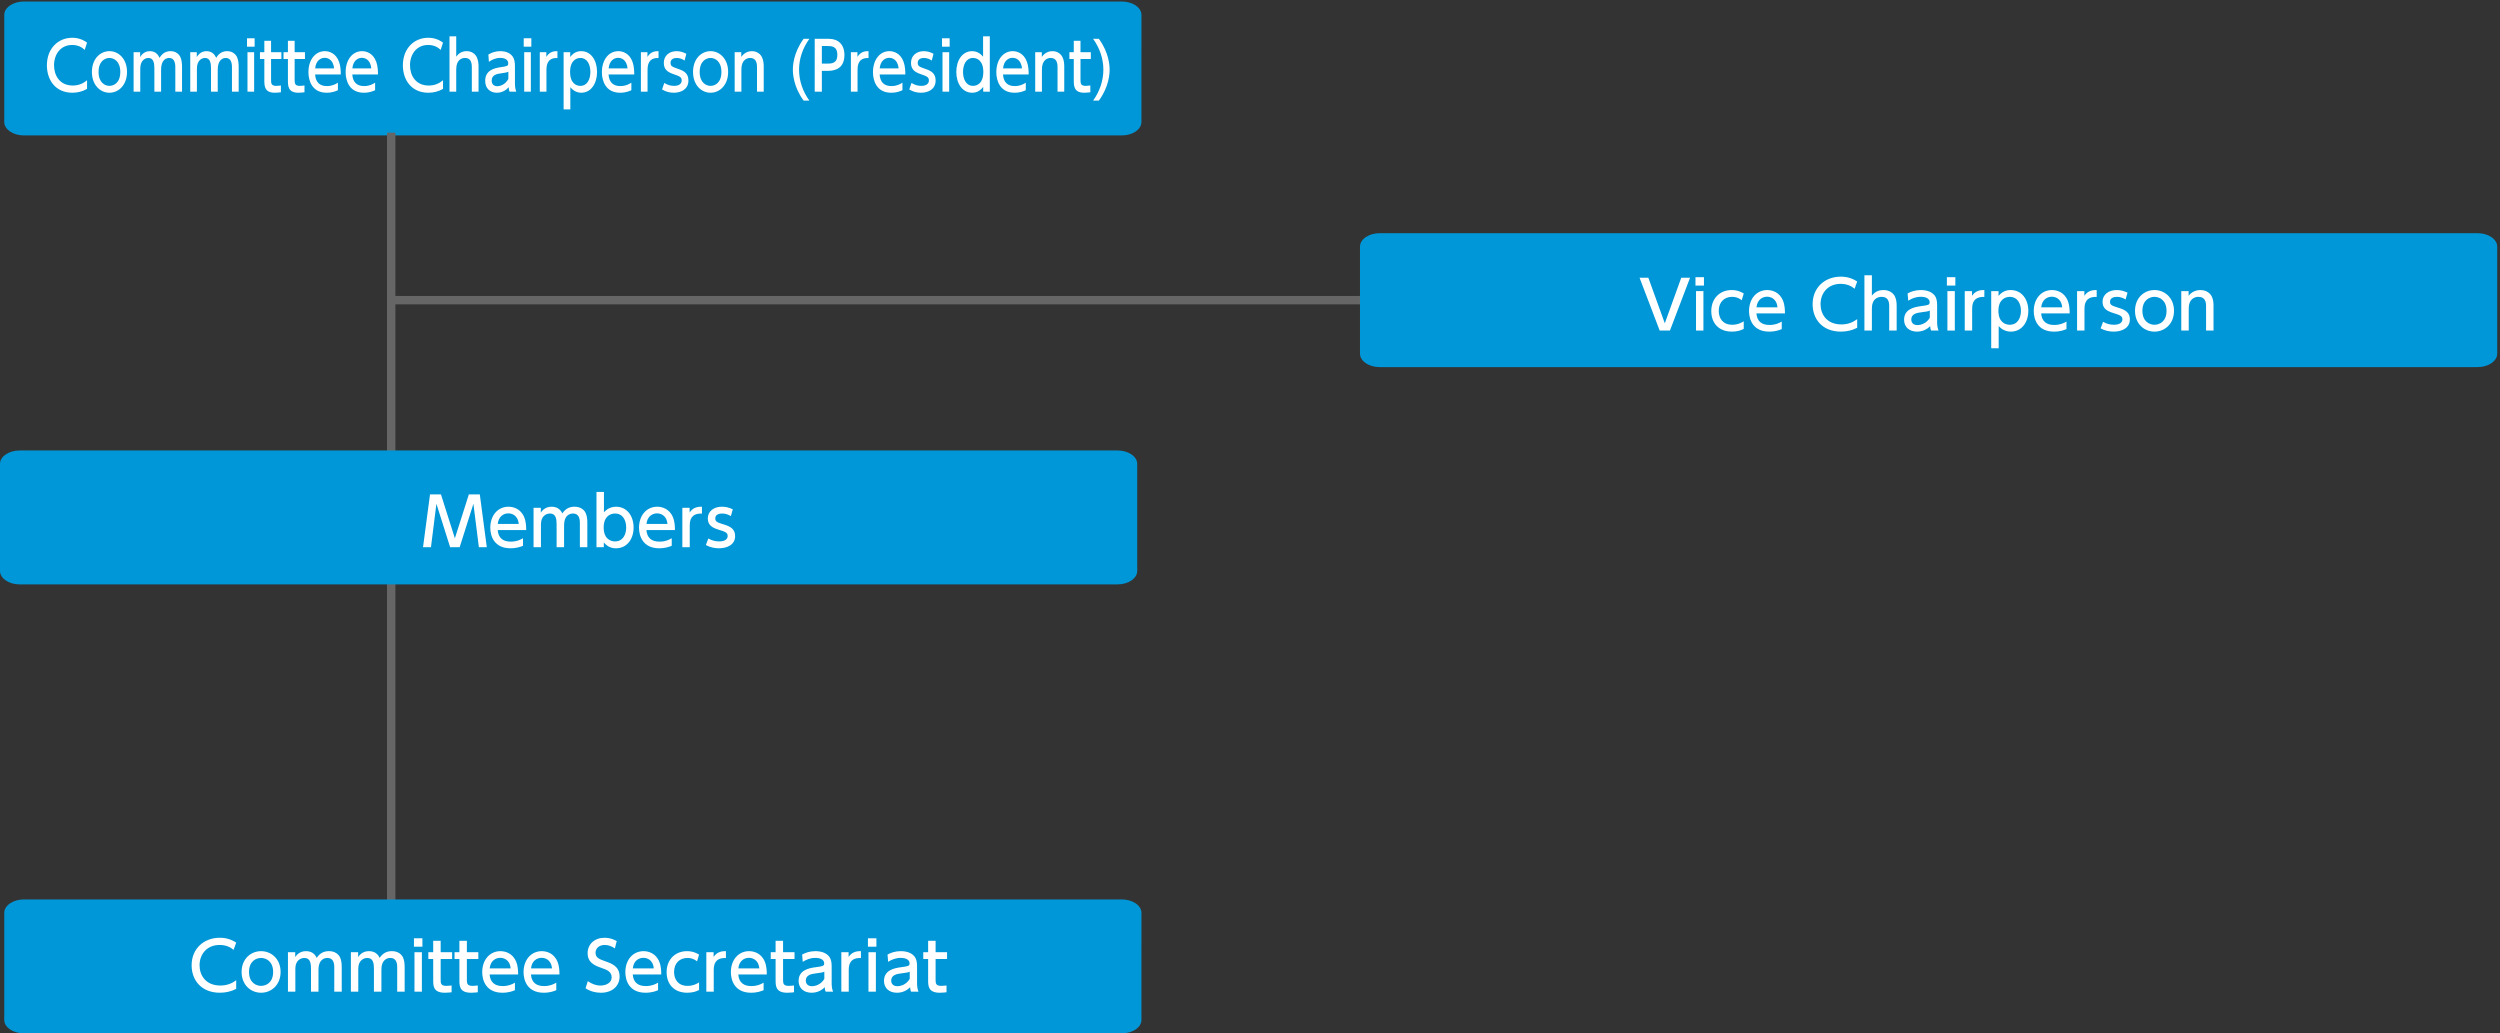<?xml version="1.0" encoding="utf-8"?>
<!-- Generator: Adobe Illustrator 14.0.0, SVG Export Plug-In . SVG Version: 6.00 Build 43363)  -->
<!DOCTYPE svg PUBLIC "-//W3C//DTD SVG 1.1//EN" "http://www.w3.org/Graphics/SVG/1.1/DTD/svg11.dtd">
<svg version="1.1" id="レイヤー_1" xmlns="http://www.w3.org/2000/svg" xmlns:xlink="http://www.w3.org/1999/xlink" x="0px"
	 y="0px" width="450px" height="186px" viewBox="0 0 450 186" enable-background="new 0 0 450 186" xml:space="preserve">
<rect x="0" y="0" width="450" height="186" fill="#333333" stroke="none"/>
<path fill="#0097D8" d="M205.46,21.965c0,1.325-1.586,2.411-3.531,2.411H4.294c-1.942,0-3.528-1.086-3.528-2.411V2.685
	c0-1.327,1.586-2.414,3.528-2.414h197.637c1.944,0,3.531,1.087,3.531,2.414L205.46,21.965"/>
<rect x="70.16" y="24.376" fill="none" stroke="#666666" width="0.511" height="60.402"/>
<rect x="70.16" y="85.755" fill="none" stroke="#666666" width="0.511" height="76.099"/>
<rect x="70.416" y="53.771" fill="none" stroke="#666666" width="177.289" height="0.512"/>
<path fill="#0097D8" d="M204.699,102.777c0,1.326-1.588,2.414-3.533,2.414H3.531c-1.939,0-3.531-1.088-3.531-2.414V83.498
	c0-1.329,1.591-2.41,3.531-2.41h197.636c1.946,0,3.533,1.082,3.533,2.41V102.777"/>
<path fill="#0097D8" d="M449.499,63.665c0,1.328-1.591,2.415-3.533,2.415H248.331c-1.944,0-3.532-1.086-3.532-2.415V44.386
	c0-1.326,1.588-2.411,3.532-2.411h197.635c1.942,0,3.533,1.085,3.533,2.411V63.665"/>
<path fill="#0097D8" d="M205.46,183.593c0,1.322-1.586,2.407-3.531,2.407H4.294c-1.942,0-3.528-1.085-3.528-2.407v-19.282
	c0-1.326,1.586-2.412,3.528-2.412h197.637c1.944,0,3.531,1.086,3.531,2.412L205.46,183.593"/>
<g>
	<path fill="#FFFFFF" d="M15.67,15.996c-0.811,0.48-1.729,0.696-2.647,0.696c-3.003,0-4.581-2.267-4.581-4.929
		c0-3.059,2.042-4.965,4.559-4.965c0.983,0,1.847,0.276,2.668,0.875L15.249,8.98c-0.476-0.468-1.221-0.887-2.258-0.887
		c-2.096,0-3.263,1.691-3.263,3.658c0,1.811,1.005,3.646,3.371,3.646c1.059,0,1.88-0.372,2.571-0.947V15.996z"/>
	<path fill="#FFFFFF" d="M19.698,9.208c1.664,0,3.165,1.403,3.165,3.742c0,2.327-1.48,3.742-3.165,3.742
		c-1.675,0-3.155-1.403-3.155-3.742C16.543,10.587,18.045,9.208,19.698,9.208z M19.698,15.457c0.799,0,1.955-0.563,1.955-2.506
		c0-1.931-1.156-2.519-1.955-2.519c-0.789,0-1.956,0.564-1.956,2.519C17.742,14.905,18.92,15.457,19.698,15.457z"/>
	<path fill="#FFFFFF" d="M27.787,16.5v-4.102c0-0.912-0.086-1.967-1.069-1.967c-0.562,0-1.47,0.408-1.47,1.919v4.15h-1.199V9.4
		h1.177v0.864c0.216-0.324,0.691-1.056,1.761-1.056c1.188,0,1.599,0.912,1.729,1.211c0.529-0.899,1.21-1.211,1.999-1.211
		c0.929,0,1.523,0.54,1.771,1.104c0.227,0.527,0.281,1.104,0.281,1.847V16.5h-1.21v-4.426c0-0.875-0.249-1.643-1.113-1.643
		c-0.497,0-1.448,0.3-1.448,2.099v3.97H27.787z"/>
	<path fill="#FFFFFF" d="M37.982,16.5v-4.102c0-0.912-0.086-1.967-1.07-1.967c-0.562,0-1.469,0.408-1.469,1.919v4.15h-1.199V9.4
		h1.177v0.864c0.216-0.324,0.691-1.056,1.761-1.056c1.188,0,1.599,0.912,1.729,1.211c0.529-0.899,1.21-1.211,1.999-1.211
		c0.929,0,1.523,0.54,1.771,1.104c0.227,0.527,0.281,1.104,0.281,1.847V16.5h-1.21v-4.426c0-0.875-0.248-1.643-1.112-1.643
		c-0.497,0-1.448,0.3-1.448,2.099v3.97H37.982z"/>
	<path fill="#FFFFFF" d="M45.832,8.404H44.46V6.893h1.372V8.404z M45.746,16.5h-1.199V9.4h1.199V16.5z"/>
	<path fill="#FFFFFF" d="M47.581,7.349h1.21V9.4h1.858v1.223h-1.858v3.73c0,0.636,0.033,1.104,0.908,1.104
		c0.302,0,0.681-0.048,0.864-0.072v1.223c-0.249,0.024-0.626,0.084-1.091,0.084c-1.891,0-1.891-1.248-1.891-2.291v-3.778h-0.789V9.4
		h0.789V7.349z"/>
	<path fill="#FFFFFF" d="M51.825,7.349h1.21V9.4h1.858v1.223h-1.858v3.73c0,0.636,0.033,1.104,0.908,1.104
		c0.302,0,0.681-0.048,0.864-0.072v1.223c-0.249,0.024-0.626,0.084-1.091,0.084c-1.891,0-1.891-1.248-1.891-2.291v-3.778h-0.789V9.4
		h0.789V7.349z"/>
	<path fill="#FFFFFF" d="M56.718,13.406c0.097,1.451,0.886,2.087,2.106,2.087c0.983,0,1.545-0.324,1.999-0.612v1.355
		c-0.335,0.156-0.983,0.456-2.031,0.456c-2.625,0-3.273-2.183-3.273-3.694c0-2.279,1.264-3.79,2.949-3.79
		c0.756,0,1.988,0.336,2.561,1.919c0.292,0.792,0.313,1.703,0.313,2.279H56.718z M60.132,12.314
		c-0.151-1.751-1.318-1.907-1.685-1.907c-0.746,0-1.588,0.516-1.718,1.907H60.132z"/>
	<path fill="#FFFFFF" d="M63.414,13.406c0.097,1.451,0.886,2.087,2.106,2.087c0.983,0,1.545-0.324,1.999-0.612v1.355
		c-0.334,0.156-0.983,0.456-2.031,0.456c-2.625,0-3.273-2.183-3.273-3.694c0-2.279,1.264-3.79,2.949-3.79
		c0.756,0,1.988,0.336,2.561,1.919c0.292,0.792,0.313,1.703,0.313,2.279H63.414z M66.827,12.314
		c-0.151-1.751-1.318-1.907-1.685-1.907c-0.746,0-1.588,0.516-1.718,1.907H66.827z"/>
	<path fill="#FFFFFF" d="M79.745,15.996c-0.811,0.48-1.729,0.696-2.647,0.696c-3.003,0-4.581-2.267-4.581-4.929
		c0-3.059,2.042-4.965,4.559-4.965c0.983,0,1.847,0.276,2.668,0.875L79.323,8.98c-0.476-0.468-1.221-0.887-2.258-0.887
		c-2.096,0-3.263,1.691-3.263,3.658c0,1.811,1.005,3.646,3.371,3.646c1.059,0,1.88-0.372,2.571-0.947V15.996z"/>
	<path fill="#FFFFFF" d="M80.909,16.5V6.545h1.21v3.658c0.357-0.48,0.886-0.996,1.891-0.996c0.918,0,1.566,0.528,1.837,1.139
		c0.216,0.492,0.292,1.068,0.292,1.703v4.45h-1.21v-4.401c0-1.043-0.313-1.667-1.242-1.667c-0.573,0-1.567,0.324-1.567,2.051V16.5
		H80.909z"/>
	<path fill="#FFFFFF" d="M87.907,9.82c0.54-0.336,1.264-0.612,2.128-0.612c0.939,0,1.739,0.288,2.214,0.923
		c0.356,0.48,0.443,1.056,0.443,1.847v3.034c0,0.684,0.098,1.127,0.238,1.487h-1.21c-0.086-0.18-0.151-0.444-0.151-0.804
		c-0.475,0.552-1.199,0.996-2.139,0.996c-1.232,0-2.096-0.804-2.096-2.135c0-1.895,1.599-2.291,2.755-2.458
		c1.167-0.168,1.394-0.216,1.394-0.696c0-0.624-0.572-0.983-1.426-0.983s-1.502,0.324-2.053,0.708L87.907,9.82z M91.505,12.902
		c-0.27,0.144-0.594,0.204-1.264,0.288c-0.907,0.12-1.739,0.324-1.739,1.319c0,0.587,0.346,1.007,0.994,1.007
		c0.583,0,1.48-0.312,2.01-1.319V12.902z"/>
	<path fill="#FFFFFF" d="M95.641,8.404h-1.372V6.893h1.372V8.404z M95.554,16.5h-1.199V9.4h1.199V16.5z"/>
	<path fill="#FFFFFF" d="M97.163,16.5V9.4h1.177v0.852c0.476-0.792,1.124-1.067,1.999-1.043v1.235
		c-1.199-0.06-1.977,0.504-1.977,2.075V16.5H97.163z"/>
	<path fill="#FFFFFF" d="M102.639,10.264c0.767-1.056,1.696-1.056,1.977-1.056c1.772,0,2.852,1.667,2.852,3.742
		c0,2.075-1.08,3.742-2.841,3.742c-1.134,0-1.761-0.755-1.966-1.007v4.006h-1.21V9.4h1.188V10.264z M104.454,15.457
		c1.275,0,1.815-1.223,1.815-2.506c0-1.284-0.54-2.519-1.815-2.519c-0.669,0-1.836,0.432-1.836,2.519
		C102.617,15.037,103.773,15.457,104.454,15.457z"/>
	<path fill="#FFFFFF" d="M109.54,13.406c0.097,1.451,0.886,2.087,2.106,2.087c0.983,0,1.545-0.324,1.999-0.612v1.355
		c-0.335,0.156-0.983,0.456-2.031,0.456c-2.625,0-3.273-2.183-3.273-3.694c0-2.279,1.264-3.79,2.949-3.79
		c0.756,0,1.988,0.336,2.561,1.919c0.292,0.792,0.313,1.703,0.313,2.279H109.54z M112.954,12.314
		c-0.151-1.751-1.318-1.907-1.685-1.907c-0.746,0-1.588,0.516-1.718,1.907H112.954z"/>
	<path fill="#FFFFFF" d="M115.361,16.5V9.4h1.177v0.852c0.476-0.792,1.124-1.067,1.999-1.043v1.235
		c-1.199-0.06-1.977,0.504-1.977,2.075V16.5H115.361z"/>
	<path fill="#FFFFFF" d="M123.224,10.899c-0.421-0.264-0.832-0.468-1.426-0.468c-0.476,0-1.102,0.192-1.102,0.875
		c0,0.636,0.335,0.732,1.501,1.14c0.972,0.336,1.718,0.815,1.718,2.039c0,1.643-1.394,2.207-2.625,2.207
		c-0.681,0-1.426-0.156-2.118-0.588l0.4-1.175c0.529,0.324,1.037,0.528,1.771,0.528c1.016,0,1.361-0.504,1.361-0.959
		c0-0.636-0.367-0.768-1.534-1.175c-1.004-0.348-1.685-0.828-1.685-2.003c0-1.307,0.994-2.111,2.29-2.111
		c0.638,0,1.178,0.168,1.761,0.468L123.224,10.899z"/>
	<path fill="#FFFFFF" d="M127.901,9.208c1.664,0,3.165,1.403,3.165,3.742c0,2.327-1.48,3.742-3.165,3.742
		c-1.675,0-3.155-1.403-3.155-3.742C124.746,10.587,126.248,9.208,127.901,9.208z M127.901,15.457c0.799,0,1.955-0.563,1.955-2.506
		c0-1.931-1.156-2.519-1.955-2.519c-0.789,0-1.956,0.564-1.956,2.519C125.945,14.905,127.123,15.457,127.901,15.457z"/>
	<path fill="#FFFFFF" d="M132.241,16.5V9.4h1.188v0.852c0.443-0.672,1.156-1.043,1.912-1.043c0.994,0,1.599,0.6,1.837,1.139
		c0.259,0.576,0.292,1.151,0.292,1.715V16.5h-1.21v-4.426c0-0.815-0.205-1.643-1.253-1.643c-0.626,0-1.556,0.42-1.556,2.051V16.5
		H132.241z"/>
	<path fill="#FFFFFF" d="M145.688,6.989c-1.156,1.583-1.858,3.526-1.858,5.553c0,2.039,0.702,3.982,1.858,5.565h-1.037
		c-1.836-2.506-1.934-4.857-1.934-5.565c0-0.671,0.086-3.034,1.934-5.553H145.688z"/>
	<path fill="#FFFFFF" d="M149.219,6.989c1.631,0,2.777,0.996,2.777,2.902c0,2.327-1.545,2.866-2.993,2.866h-1.07V16.5h-1.285V6.989
		H149.219z M148.895,11.451c0.734,0,1.826,0,1.826-1.559c0-1.607-1.059-1.607-1.826-1.607h-0.962v3.166H148.895z"/>
	<path fill="#FFFFFF" d="M153.16,16.5V9.4h1.177v0.852c0.476-0.792,1.124-1.067,1.999-1.043v1.235
		c-1.199-0.06-1.977,0.504-1.977,2.075V16.5H153.16z"/>
	<path fill="#FFFFFF" d="M158.334,13.406c0.097,1.451,0.886,2.087,2.106,2.087c0.983,0,1.545-0.324,1.999-0.612v1.355
		c-0.334,0.156-0.983,0.456-2.031,0.456c-2.625,0-3.273-2.183-3.273-3.694c0-2.279,1.264-3.79,2.949-3.79
		c0.756,0,1.988,0.336,2.561,1.919c0.292,0.792,0.313,1.703,0.313,2.279H158.334z M161.747,12.314
		c-0.151-1.751-1.318-1.907-1.685-1.907c-0.746,0-1.588,0.516-1.718,1.907H161.747z"/>
	<path fill="#FFFFFF" d="M167.719,10.899c-0.421-0.264-0.832-0.468-1.426-0.468c-0.476,0-1.102,0.192-1.102,0.875
		c0,0.636,0.335,0.732,1.501,1.14c0.972,0.336,1.718,0.815,1.718,2.039c0,1.643-1.394,2.207-2.625,2.207
		c-0.681,0-1.426-0.156-2.118-0.588l0.4-1.175c0.529,0.324,1.037,0.528,1.771,0.528c1.016,0,1.361-0.504,1.361-0.959
		c0-0.636-0.367-0.768-1.534-1.175c-1.004-0.348-1.685-0.828-1.685-2.003c0-1.307,0.994-2.111,2.29-2.111
		c0.638,0,1.178,0.168,1.761,0.468L167.719,10.899z"/>
	<path fill="#FFFFFF" d="M170.937,8.404h-1.372V6.893h1.372V8.404z M170.851,16.5h-1.199V9.4h1.199V16.5z"/>
	<path fill="#FFFFFF" d="M176.976,15.637c-0.778,1.055-1.697,1.055-1.988,1.055c-1.761,0-2.852-1.655-2.852-3.742
		c0-2.075,1.08-3.742,2.852-3.742c1.123,0,1.761,0.755,1.967,1.007v-3.67h1.209V16.5h-1.188V15.637z M175.16,10.431
		c-1.275,0-1.815,1.235-1.815,2.519c0,1.247,0.519,2.506,1.815,2.506c0.681,0,1.837-0.432,1.837-2.506
		C176.997,10.863,175.83,10.431,175.16,10.431z"/>
	<path fill="#FFFFFF" d="M180.538,13.406c0.098,1.451,0.886,2.087,2.106,2.087c0.983,0,1.545-0.324,1.999-0.612v1.355
		c-0.336,0.156-0.983,0.456-2.031,0.456c-2.625,0-3.273-2.183-3.273-3.694c0-2.279,1.264-3.79,2.949-3.79
		c0.756,0,1.988,0.336,2.561,1.919c0.291,0.792,0.312,1.703,0.312,2.279H180.538z M183.952,12.314
		c-0.151-1.751-1.318-1.907-1.686-1.907c-0.746,0-1.588,0.516-1.718,1.907H183.952z"/>
	<path fill="#FFFFFF" d="M186.337,16.5V9.4h1.188v0.852c0.442-0.672,1.156-1.043,1.912-1.043c0.994,0,1.599,0.6,1.837,1.139
		c0.26,0.576,0.291,1.151,0.291,1.715V16.5h-1.209v-4.426c0-0.815-0.205-1.643-1.254-1.643c-0.627,0-1.555,0.42-1.555,2.051V16.5
		H186.337z"/>
	<path fill="#FFFFFF" d="M193.281,7.349h1.21V9.4h1.858v1.223h-1.858v3.73c0,0.636,0.033,1.104,0.908,1.104
		c0.302,0,0.68-0.048,0.863-0.072v1.223c-0.248,0.024-0.626,0.084-1.091,0.084c-1.891,0-1.891-1.248-1.891-2.291v-3.778h-0.788V9.4
		h0.788V7.349z"/>
	<path fill="#FFFFFF" d="M197.796,6.989c1.848,2.519,1.934,4.881,1.934,5.553c0,0.708-0.098,3.059-1.934,5.565h-1.037
		c1.145-1.583,1.848-3.526,1.848-5.565c0-2.027-0.703-3.97-1.848-5.553H197.796z"/>
</g>
<g>
	<path fill="#FFFFFF" d="M296.702,49.989l2.963,8.204l2.963-8.204h1.582l-3.621,9.511h-1.848l-3.621-9.511H296.702z"/>
	<path fill="#FFFFFF" d="M306.71,51.404h-1.523v-1.511h1.523V51.404z M306.615,59.5h-1.332v-7.1h1.332V59.5z"/>
	<path fill="#FFFFFF" d="M313.872,59.2c-0.527,0.288-1.235,0.492-2.123,0.492c-2.41,0-3.718-1.571-3.718-3.694
		c0-2.339,1.606-3.79,3.657-3.79c1.2,0,1.932,0.468,2.184,0.624l-0.359,1.211c-0.217-0.168-0.768-0.612-1.74-0.612
		c-1.307,0-2.398,0.852-2.398,2.519c0,1.367,0.744,2.506,2.436,2.506c1.066,0,1.787-0.456,2.062-0.624V59.2z"/>
	<path fill="#FFFFFF" d="M316.155,56.406c0.108,1.451,0.983,2.087,2.339,2.087c1.092,0,1.715-0.324,2.219-0.612v1.355
		c-0.372,0.156-1.092,0.456-2.255,0.456c-2.915,0-3.634-2.183-3.634-3.694c0-2.279,1.402-3.79,3.273-3.79
		c0.84,0,2.207,0.336,2.843,1.919c0.324,0.792,0.349,1.703,0.349,2.279H316.155z M319.945,55.314
		c-0.168-1.751-1.463-1.907-1.871-1.907c-0.828,0-1.764,0.516-1.906,1.907H319.945z"/>
	<path fill="#FFFFFF" d="M334.294,58.996c-0.898,0.48-1.918,0.696-2.938,0.696c-3.334,0-5.086-2.267-5.086-4.929
		c0-3.059,2.268-4.965,5.062-4.965c1.092,0,2.052,0.276,2.962,0.875l-0.467,1.307c-0.527-0.468-1.355-0.887-2.507-0.887
		c-2.327,0-3.622,1.691-3.622,3.658c0,1.811,1.115,3.646,3.742,3.646c1.176,0,2.086-0.372,2.854-0.947V58.996z"/>
	<path fill="#FFFFFF" d="M335.595,59.5v-9.955h1.344v3.658c0.396-0.48,0.982-0.996,2.099-0.996c1.019,0,1.739,0.528,2.038,1.139
		c0.24,0.492,0.324,1.068,0.324,1.703v4.45h-1.344v-4.401c0-1.043-0.348-1.667-1.379-1.667c-0.635,0-1.738,0.324-1.738,2.051V59.5
		H335.595z"/>
	<path fill="#FFFFFF" d="M343.37,52.82c0.6-0.336,1.404-0.612,2.363-0.612c1.043,0,1.931,0.288,2.459,0.923
		c0.396,0.48,0.491,1.056,0.491,1.847v3.034c0,0.684,0.108,1.127,0.265,1.487h-1.344c-0.096-0.18-0.168-0.444-0.168-0.804
		c-0.527,0.552-1.332,0.996-2.375,0.996c-1.367,0-2.326-0.804-2.326-2.135c0-1.895,1.774-2.291,3.059-2.458
		c1.295-0.168,1.547-0.216,1.547-0.696c0-0.624-0.637-0.983-1.584-0.983s-1.666,0.324-2.278,0.708L343.37,52.82z M347.365,55.902
		c-0.3,0.144-0.66,0.204-1.402,0.288c-1.008,0.12-1.932,0.324-1.932,1.319c0,0.587,0.384,1.007,1.104,1.007
		c0.647,0,1.643-0.312,2.23-1.319V55.902z"/>
	<path fill="#FFFFFF" d="M351.962,51.404h-1.523v-1.511h1.523V51.404z M351.866,59.5h-1.332v-7.1h1.332V59.5z"/>
	<path fill="#FFFFFF" d="M353.656,59.5v-7.1h1.307v0.852c0.527-0.792,1.248-1.067,2.219-1.043v1.235
		c-1.331-0.06-2.194,0.504-2.194,2.075V59.5H353.656z"/>
	<path fill="#FFFFFF" d="M359.739,53.264c0.852-1.056,1.883-1.056,2.194-1.056c1.967,0,3.166,1.667,3.166,3.742
		c0,2.075-1.199,3.742-3.154,3.742c-1.259,0-1.955-0.755-2.182-1.007v4.006h-1.344V52.4h1.319V53.264z M361.753,58.457
		c1.416,0,2.016-1.223,2.016-2.506c0-1.284-0.6-2.519-2.016-2.519c-0.744,0-2.039,0.432-2.039,2.519
		C359.714,58.037,360.997,58.457,361.753,58.457z"/>
	<path fill="#FFFFFF" d="M367.406,56.406c0.108,1.451,0.983,2.087,2.339,2.087c1.092,0,1.715-0.324,2.219-0.612v1.355
		c-0.372,0.156-1.092,0.456-2.255,0.456c-2.915,0-3.634-2.183-3.634-3.694c0-2.279,1.402-3.79,3.273-3.79
		c0.84,0,2.207,0.336,2.843,1.919c0.324,0.792,0.349,1.703,0.349,2.279H367.406z M371.197,55.314
		c-0.168-1.751-1.463-1.907-1.871-1.907c-0.828,0-1.764,0.516-1.906,1.907H371.197z"/>
	<path fill="#FFFFFF" d="M373.874,59.5v-7.1h1.309v0.852c0.527-0.792,1.246-1.067,2.219-1.043v1.235
		c-1.332-0.06-2.195,0.504-2.195,2.075V59.5H373.874z"/>
	<path fill="#FFFFFF" d="M382.609,53.899c-0.468-0.264-0.924-0.468-1.583-0.468c-0.528,0-1.224,0.192-1.224,0.875
		c0,0.636,0.372,0.732,1.668,1.14c1.078,0.336,1.906,0.815,1.906,2.039c0,1.643-1.547,2.207-2.914,2.207
		c-0.756,0-1.584-0.156-2.352-0.588l0.444-1.175c0.587,0.324,1.151,0.528,1.967,0.528c1.128,0,1.511-0.504,1.511-0.959
		c0-0.636-0.407-0.768-1.703-1.175c-1.115-0.348-1.871-0.828-1.871-2.003c0-1.307,1.104-2.111,2.543-2.111
		c0.708,0,1.308,0.168,1.955,0.468L382.609,53.899z"/>
	<path fill="#FFFFFF" d="M387.805,52.208c1.847,0,3.515,1.403,3.515,3.742c0,2.327-1.644,3.742-3.515,3.742
		c-1.858,0-3.502-1.403-3.502-3.742C384.303,53.587,385.97,52.208,387.805,52.208z M387.805,58.457c0.888,0,2.171-0.563,2.171-2.506
		c0-1.931-1.283-2.519-2.171-2.519c-0.876,0-2.171,0.564-2.171,2.519C385.634,57.905,386.942,58.457,387.805,58.457z"/>
	<path fill="#FFFFFF" d="M392.63,59.5v-7.1h1.32v0.852c0.491-0.672,1.283-1.043,2.123-1.043c1.103,0,1.774,0.6,2.038,1.139
		c0.288,0.576,0.323,1.151,0.323,1.715V59.5h-1.342v-4.426c0-0.815-0.229-1.643-1.393-1.643c-0.695,0-1.727,0.42-1.727,2.051V59.5
		H392.63z"/>
</g>
<g>
	<path fill="#FFFFFF" d="M82.74,98.5h-1.715l-2.471-7.82l-0.983,7.82h-1.427l1.259-9.511h1.967l2.507,7.903l2.519-7.903h1.967
		l1.259,9.511h-1.427l-0.983-7.82L82.74,98.5z"/>
	<path fill="#FFFFFF" d="M89.583,95.406c0.108,1.451,0.983,2.086,2.339,2.086c1.091,0,1.715-0.323,2.219-0.611v1.355
		c-0.372,0.156-1.092,0.455-2.255,0.455c-2.915,0-3.634-2.182-3.634-3.693c0-2.279,1.403-3.79,3.274-3.79
		c0.839,0,2.207,0.336,2.842,1.919c0.324,0.791,0.348,1.703,0.348,2.279H89.583z M93.373,94.314
		c-0.168-1.751-1.463-1.907-1.871-1.907c-0.828,0-1.763,0.516-1.907,1.907H93.373z"/>
	<path fill="#FFFFFF" d="M100.189,98.5v-4.102c0-0.912-0.096-1.967-1.187-1.967c-0.624,0-1.631,0.408-1.631,1.918v4.15h-1.331v-7.1
		h1.307v0.864c0.24-0.324,0.768-1.056,1.955-1.056c1.319,0,1.775,0.912,1.919,1.211c0.587-0.899,1.343-1.211,2.219-1.211
		c1.031,0,1.691,0.54,1.967,1.104c0.252,0.527,0.312,1.104,0.312,1.847V98.5h-1.343v-4.426c0-0.875-0.276-1.643-1.235-1.643
		c-0.552,0-1.607,0.3-1.607,2.099v3.97H100.189z"/>
	<path fill="#FFFFFF" d="M108.686,98.5h-1.319v-9.955h1.343v3.67c0.228-0.252,0.923-1.007,2.183-1.007
		c1.955,0,3.154,1.667,3.154,3.742c0,2.087-1.199,3.741-3.166,3.741c-0.312,0-1.343,0-2.195-1.055V98.5z M110.701,97.457
		c1.439,0,2.015-1.26,2.015-2.507c0-1.284-0.6-2.519-2.015-2.519c-0.755,0-2.039,0.432-2.039,2.519
		C108.662,97.025,109.946,97.457,110.701,97.457z"/>
	<path fill="#FFFFFF" d="M116.354,95.406c0.108,1.451,0.983,2.086,2.339,2.086c1.091,0,1.715-0.323,2.219-0.611v1.355
		c-0.372,0.156-1.092,0.455-2.255,0.455c-2.915,0-3.634-2.182-3.634-3.693c0-2.279,1.403-3.79,3.274-3.79
		c0.839,0,2.207,0.336,2.842,1.919c0.324,0.791,0.348,1.703,0.348,2.279H116.354z M120.144,94.314
		c-0.168-1.751-1.463-1.907-1.871-1.907c-0.828,0-1.763,0.516-1.907,1.907H120.144z"/>
	<path fill="#FFFFFF" d="M122.823,98.5v-7.1h1.308v0.852c0.527-0.792,1.247-1.067,2.219-1.043v1.235
		c-1.332-0.06-2.195,0.504-2.195,2.074V98.5H122.823z"/>
	<path fill="#FFFFFF" d="M131.556,92.899c-0.468-0.264-0.923-0.468-1.583-0.468c-0.528,0-1.224,0.192-1.224,0.875
		c0,0.636,0.372,0.732,1.667,1.14c1.079,0.336,1.907,0.815,1.907,2.039c0,1.644-1.547,2.206-2.915,2.206
		c-0.755,0-1.583-0.155-2.351-0.588l0.444-1.175c0.587,0.324,1.151,0.528,1.967,0.528c1.127,0,1.511-0.504,1.511-0.96
		c0-0.636-0.408-0.768-1.703-1.175c-1.115-0.348-1.871-0.828-1.871-2.003c0-1.307,1.104-2.111,2.543-2.111
		c0.708,0,1.307,0.168,1.955,0.468L131.556,92.899z"/>
</g>
<g>
	<path fill="#FFFFFF" d="M42.515,177.996c-0.899,0.48-1.919,0.695-2.938,0.695c-3.334,0-5.085-2.266-5.085-4.929
		c0-3.059,2.267-4.966,5.061-4.966c1.092,0,2.051,0.276,2.962,0.876l-0.468,1.308c-0.527-0.469-1.355-0.888-2.506-0.888
		c-2.327,0-3.622,1.69-3.622,3.657c0,1.812,1.115,3.646,3.742,3.646c1.175,0,2.086-0.371,2.854-0.947V177.996z"/>
	<path fill="#FFFFFF" d="M46.993,171.208c1.847,0,3.514,1.403,3.514,3.742c0,2.327-1.643,3.741-3.514,3.741
		c-1.859,0-3.502-1.402-3.502-3.741C43.491,172.588,45.158,171.208,46.993,171.208z M46.993,177.457
		c0.888,0,2.171-0.564,2.171-2.507c0-1.931-1.283-2.519-2.171-2.519c-0.875,0-2.17,0.563-2.17,2.519
		C44.823,176.904,46.13,177.457,46.993,177.457z"/>
	<path fill="#FFFFFF" d="M55.981,178.5v-4.102c0-0.912-0.096-1.967-1.187-1.967c-0.624,0-1.631,0.407-1.631,1.918v4.15h-1.331v-7.1
		h1.307v0.863c0.24-0.324,0.768-1.056,1.955-1.056c1.319,0,1.775,0.911,1.919,1.212c0.587-0.9,1.343-1.212,2.219-1.212
		c1.031,0,1.691,0.54,1.967,1.104c0.252,0.527,0.312,1.104,0.312,1.847v4.342h-1.343v-4.426c0-0.875-0.276-1.643-1.235-1.643
		c-0.552,0-1.607,0.299-1.607,2.099v3.97H55.981z"/>
	<path fill="#FFFFFF" d="M67.308,178.5v-4.102c0-0.912-0.096-1.967-1.187-1.967c-0.624,0-1.631,0.407-1.631,1.918v4.15h-1.331v-7.1
		h1.307v0.863c0.24-0.324,0.768-1.056,1.955-1.056c1.319,0,1.775,0.911,1.919,1.212c0.587-0.9,1.343-1.212,2.219-1.212
		c1.031,0,1.691,0.54,1.967,1.104c0.252,0.527,0.312,1.104,0.312,1.847v4.342h-1.343v-4.426c0-0.875-0.276-1.643-1.235-1.643
		c-0.552,0-1.607,0.299-1.607,2.099v3.97H67.308z"/>
	<path fill="#FFFFFF" d="M76.033,170.404H74.51v-1.512h1.523V170.404z M75.938,178.5h-1.332v-7.1h1.332V178.5z"/>
	<path fill="#FFFFFF" d="M77.978,169.35h1.343v2.051h2.063v1.223h-2.063v3.73c0,0.635,0.036,1.104,1.007,1.104
		c0.336,0,0.756-0.049,0.959-0.072v1.223c-0.276,0.024-0.695,0.084-1.211,0.084c-2.099,0-2.099-1.247-2.099-2.29v-3.778h-0.875
		V171.4h0.875V169.35z"/>
	<path fill="#FFFFFF" d="M82.694,169.35h1.343v2.051H86.1v1.223h-2.063v3.73c0,0.635,0.036,1.104,1.007,1.104
		c0.336,0,0.756-0.049,0.959-0.072v1.223c-0.276,0.024-0.695,0.084-1.211,0.084c-2.099,0-2.099-1.247-2.099-2.29v-3.778h-0.875
		V171.4h0.875V169.35z"/>
	<path fill="#FFFFFF" d="M88.13,175.406c0.108,1.451,0.983,2.086,2.339,2.086c1.091,0,1.715-0.323,2.219-0.611v1.355
		c-0.372,0.156-1.092,0.455-2.255,0.455c-2.915,0-3.634-2.182-3.634-3.693c0-2.279,1.403-3.79,3.274-3.79
		c0.839,0,2.207,0.336,2.842,1.919c0.324,0.791,0.348,1.703,0.348,2.279H88.13z M91.92,174.314
		c-0.168-1.751-1.463-1.907-1.871-1.907c-0.828,0-1.763,0.516-1.907,1.907H91.92z"/>
	<path fill="#FFFFFF" d="M95.57,175.406c0.108,1.451,0.983,2.086,2.339,2.086c1.091,0,1.715-0.323,2.219-0.611v1.355
		c-0.372,0.156-1.091,0.455-2.255,0.455c-2.915,0-3.634-2.182-3.634-3.693c0-2.279,1.403-3.79,3.274-3.79
		c0.839,0,2.207,0.336,2.842,1.919c0.324,0.791,0.348,1.703,0.348,2.279H95.57z M99.36,174.314
		c-0.168-1.751-1.463-1.907-1.871-1.907c-0.828,0-1.763,0.516-1.907,1.907H99.36z"/>
	<path fill="#FFFFFF" d="M110.676,170.717c-0.563-0.396-1.151-0.624-1.835-0.624c-1.007,0-1.643,0.611-1.643,1.403
		c0,0.84,0.6,1.127,1.595,1.475c1.343,0.469,2.734,0.947,2.734,2.83c0,1.668-1.319,2.891-3.346,2.891
		c-1.031,0-1.931-0.252-2.782-0.803l0.408-1.283c0.695,0.491,1.451,0.791,2.279,0.791c1.043,0,2.015-0.504,2.015-1.487
		c0-0.923-0.731-1.331-1.847-1.69c-1.595-0.516-2.482-1.199-2.482-2.65c0-1.619,1.271-2.771,3.022-2.771
		c1.139,0,1.883,0.408,2.219,0.6L110.676,170.717z"/>
	<path fill="#FFFFFF" d="M113.893,175.406c0.108,1.451,0.983,2.086,2.339,2.086c1.091,0,1.715-0.323,2.219-0.611v1.355
		c-0.372,0.156-1.092,0.455-2.255,0.455c-2.915,0-3.634-2.182-3.634-3.693c0-2.279,1.403-3.79,3.274-3.79
		c0.839,0,2.207,0.336,2.842,1.919c0.324,0.791,0.348,1.703,0.348,2.279H113.893z M117.683,174.314
		c-0.168-1.751-1.463-1.907-1.871-1.907c-0.828,0-1.763,0.516-1.907,1.907H117.683z"/>
	<path fill="#FFFFFF" d="M125.831,178.2c-0.528,0.288-1.235,0.491-2.123,0.491c-2.411,0-3.718-1.57-3.718-3.693
		c0-2.339,1.607-3.79,3.658-3.79c1.199,0,1.931,0.468,2.183,0.624l-0.36,1.211c-0.216-0.168-0.768-0.611-1.739-0.611
		c-1.307,0-2.398,0.852-2.398,2.519c0,1.367,0.744,2.507,2.435,2.507c1.067,0,1.787-0.456,2.063-0.624V178.2z"/>
	<path fill="#FFFFFF" d="M127.141,178.5v-7.1h1.308v0.852c0.527-0.792,1.247-1.068,2.219-1.044v1.235
		c-1.332-0.061-2.195,0.504-2.195,2.074v3.982H127.141z"/>
	<path fill="#FFFFFF" d="M132.889,175.406c0.108,1.451,0.983,2.086,2.339,2.086c1.091,0,1.715-0.323,2.219-0.611v1.355
		c-0.372,0.156-1.091,0.455-2.255,0.455c-2.915,0-3.634-2.182-3.634-3.693c0-2.279,1.403-3.79,3.274-3.79
		c0.839,0,2.207,0.336,2.842,1.919c0.324,0.791,0.348,1.703,0.348,2.279H132.889z M136.679,174.314
		c-0.168-1.751-1.463-1.907-1.871-1.907c-0.828,0-1.763,0.516-1.907,1.907H136.679z"/>
	<path fill="#FFFFFF" d="M139.609,169.35h1.343v2.051h2.063v1.223h-2.063v3.73c0,0.635,0.036,1.104,1.007,1.104
		c0.336,0,0.756-0.049,0.959-0.072v1.223c-0.276,0.024-0.695,0.084-1.211,0.084c-2.099,0-2.099-1.247-2.099-2.29v-3.778h-0.875
		V171.4h0.875V169.35z"/>
	<path fill="#FFFFFF" d="M144.385,171.82c0.6-0.336,1.403-0.612,2.363-0.612c1.043,0,1.931,0.288,2.458,0.923
		c0.396,0.48,0.492,1.057,0.492,1.848v3.034c0,0.684,0.108,1.128,0.264,1.487h-1.343c-0.096-0.18-0.168-0.443-0.168-0.804
		c-0.528,0.552-1.332,0.995-2.375,0.995c-1.367,0-2.327-0.803-2.327-2.135c0-1.895,1.775-2.291,3.059-2.458
		c1.295-0.168,1.547-0.216,1.547-0.696c0-0.623-0.636-0.982-1.583-0.982c-0.948,0-1.667,0.323-2.279,0.707L144.385,171.82z
		 M148.379,174.902c-0.3,0.144-0.66,0.203-1.403,0.287c-1.007,0.12-1.931,0.324-1.931,1.32c0,0.587,0.384,1.007,1.104,1.007
		c0.647,0,1.643-0.312,2.23-1.319V174.902z"/>
	<path fill="#FFFFFF" d="M151.441,178.5v-7.1h1.308v0.852c0.527-0.792,1.247-1.068,2.219-1.044v1.235
		c-1.332-0.061-2.195,0.504-2.195,2.074v3.982H151.441z"/>
	<path fill="#FFFFFF" d="M157.752,170.404h-1.523v-1.512h1.523V170.404z M157.656,178.5h-1.332v-7.1h1.332V178.5z"/>
	<path fill="#FFFFFF" d="M159.757,171.82c0.6-0.336,1.403-0.612,2.363-0.612c1.043,0,1.931,0.288,2.458,0.923
		c0.396,0.48,0.492,1.057,0.492,1.848v3.034c0,0.684,0.108,1.128,0.264,1.487h-1.343c-0.096-0.18-0.168-0.443-0.168-0.804
		c-0.528,0.552-1.332,0.995-2.375,0.995c-1.367,0-2.327-0.803-2.327-2.135c0-1.895,1.775-2.291,3.059-2.458
		c1.295-0.168,1.547-0.216,1.547-0.696c0-0.623-0.636-0.982-1.583-0.982c-0.948,0-1.667,0.323-2.279,0.707L159.757,171.82z
		 M163.751,174.902c-0.3,0.144-0.66,0.203-1.403,0.287c-1.007,0.12-1.931,0.324-1.931,1.32c0,0.587,0.384,1.007,1.104,1.007
		c0.647,0,1.643-0.312,2.23-1.319V174.902z"/>
	<path fill="#FFFFFF" d="M167.065,169.35h1.343v2.051h2.063v1.223h-2.063v3.73c0,0.635,0.036,1.104,1.007,1.104
		c0.336,0,0.756-0.049,0.959-0.072v1.223c-0.276,0.024-0.695,0.084-1.211,0.084c-2.099,0-2.099-1.247-2.099-2.29v-3.778h-0.875
		V171.4h0.875V169.35z"/>
</g>
</svg>
